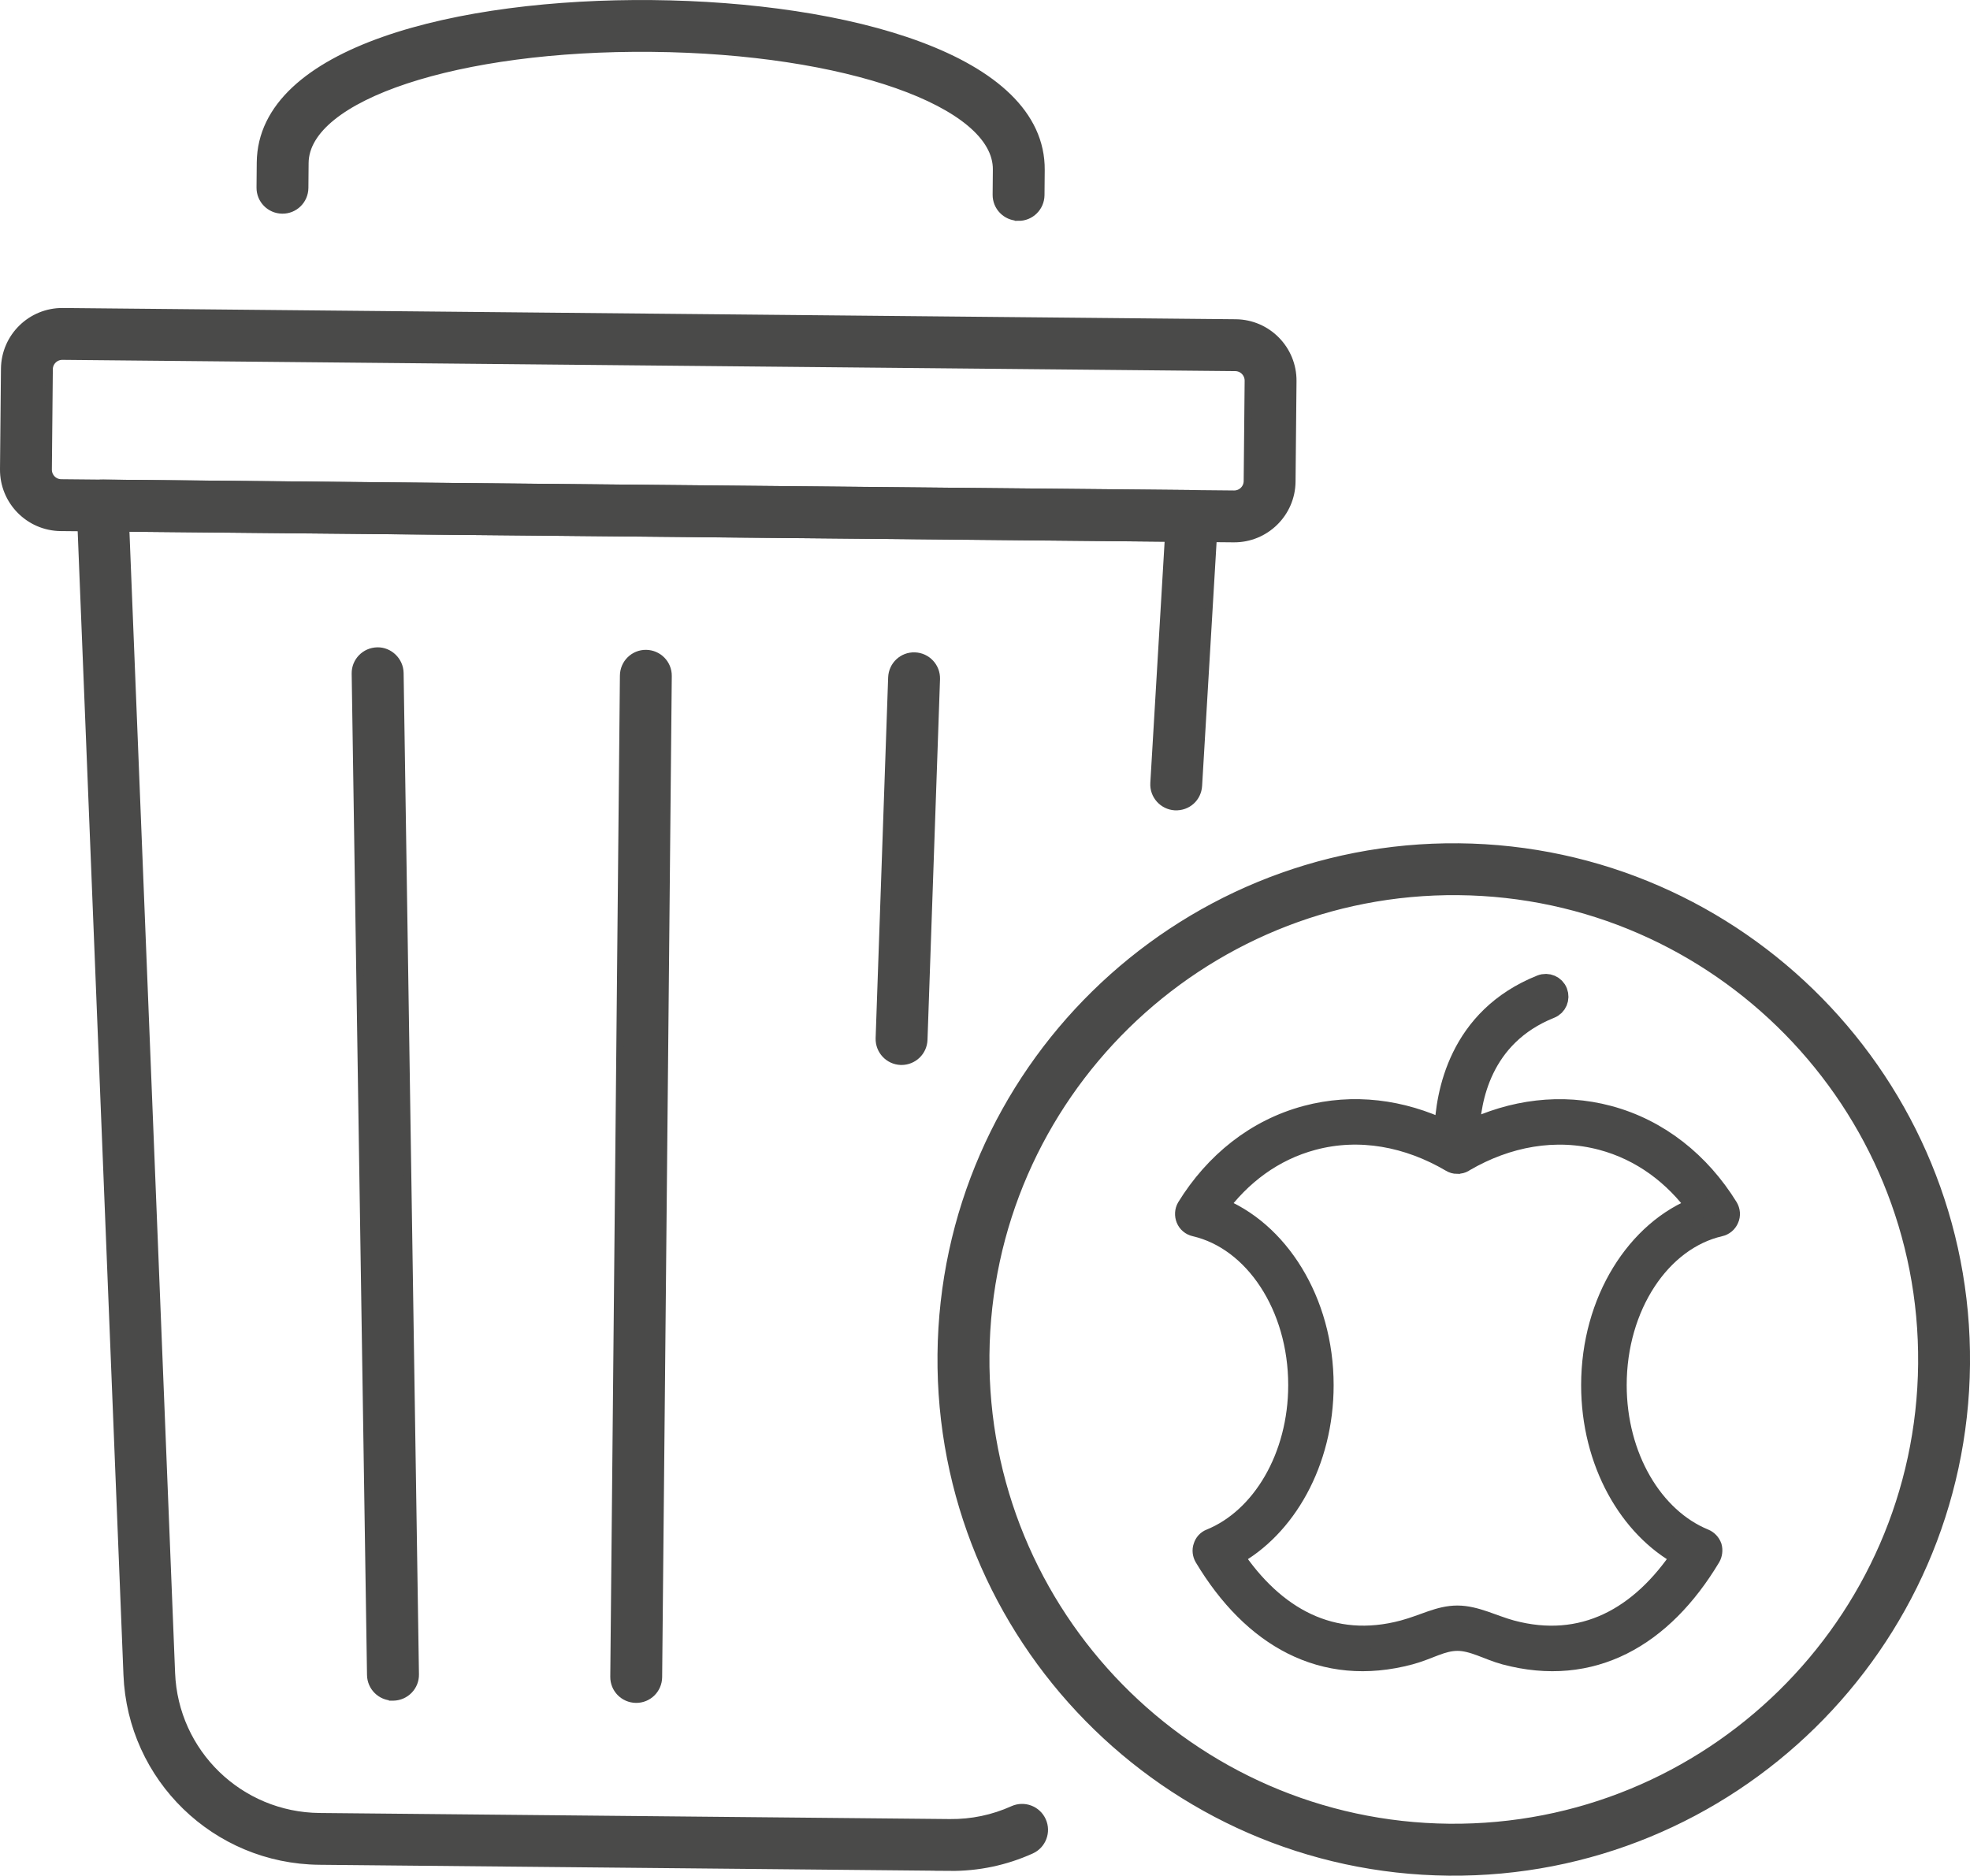 <?xml version="1.0" encoding="UTF-8"?>
<svg id="Lag_2" data-name="Lag 2" xmlns="http://www.w3.org/2000/svg" viewBox="0 0 265.86 253.17">
  <defs>
    <style>
      .cls-1, .cls-2 {
        fill: #4a4a49;
        stroke: #4a4a49;
        stroke-miterlimit: 10;
      }

      .cls-2 {
        fill-rule: evenodd;
        stroke-width: 3px;
      }
    </style>
  </defs>
  <g id="Lag_1-2" data-name="Lag 1">
    <g>
      <path class="cls-2" d="m195.04,152.72c-5.91-2.85-12.41-3.69-18.73-2-6.76,1.81-12.29,6.27-16.02,12.32-.25.43-.28.96-.09,1.43.19.47.6.81,1.1.92,8.08,1.87,14.05,10.87,14.05,21.56,0,9.73-4.96,18.05-11.94,20.89-.44.17-.75.52-.88.96-.16.43-.09.91.13,1.3,6.44,10.75,15.9,16.22,27.59,13.09,2.55-.69,4.27-1.87,6.44-1.87s4.21,1.27,6.44,1.87c11.69,3.13,21.15-2.34,27.59-13.09.22-.39.28-.87.16-1.3-.16-.44-.5-.79-.91-.96-6.98-2.85-11.94-11.16-11.94-20.89,0-10.69,5.97-19.7,14.05-21.56.5-.11.91-.46,1.1-.92.22-.47.16-1-.09-1.43-3.74-6.05-9.27-10.51-16.03-12.32-6.35-1.7-12.91-.83-18.88,2.07.13-4.24,1.54-13.02,11-16.81.82-.32,1.19-1.24.88-2.04-.31-.81-1.23-1.2-2.04-.88-11.09,4.43-12.79,14.66-12.95,19.66Zm1.6,4.22c-.25,0-.53-.08-.75-.22-5.81-3.42-12.41-4.68-18.76-2.97-5.34,1.43-9.77,4.74-13.01,9.23h0c8.23,3.1,14.36,12.63,14.36,23.98,0,10.35-5.09,19.19-12.22,23.01,5.62,8.46,13.48,12.79,23.16,10.2,2.86-.77,4.84-1.97,7.26-1.97s4.78,1.3,7.26,1.97c9.68,2.6,17.53-1.74,23.16-10.2-7.13-3.82-12.22-12.66-12.22-23.01,0-11.36,6.13-20.88,14.36-23.98-3.24-4.49-7.67-7.8-13.01-9.23-6.32-1.69-12.85-.47-18.63,2.89-.19.15-.44.25-.69.28-.09,0-.16.02-.25.01Z"/>
      <g>
        <path class="cls-1" d="m128.15,252.01l-85.05-.82c-14-.13-25.39-11.19-25.94-25.16l-6.31-157.68c-.03-.82.27-1.62.84-2.21.57-.59,1.36-.92,2.18-.91l147.05,1.41c.82,0,1.6.35,2.16.95.56.6.85,1.4.8,2.22l-2.15,36.24c-.1,1.65-1.45,2.9-3.17,2.82-1.65-.1-2.92-1.52-2.82-3.17l1.96-33.09-140.75-1.35,6.18,154.54c.42,10.78,9.21,19.3,20,19.4l85.05.82c2.97.03,5.84-.57,8.52-1.78,1.51-.68,3.29-.01,3.97,1.5.68,1.51.01,3.29-1.5,3.97-3.48,1.57-7.19,2.35-11.04,2.31Z"/>
        <path class="cls-1" d="m166.49,72.7l-158.29-1.52c-4.29-.04-7.74-3.56-7.7-7.85l.13-13.56c.04-4.29,3.56-7.74,7.85-7.7l158.29,1.52c4.29.04,7.74,3.56,7.7,7.85l-.13,13.56c-.04,4.29-3.56,7.74-7.85,7.7ZM8.42,48.07c-.98,0-1.78.78-1.79,1.76l-.13,13.56c0,.98.78,1.78,1.76,1.79l158.29,1.52c.98,0,1.78-.78,1.79-1.76l.13-13.56c0-.98-.78-1.78-1.76-1.79l-158.29-1.52Z"/>
        <path class="cls-1" d="m137.43,29.3c-1.66-.02-2.99-1.37-2.97-3.03l.03-3.38c.09-8.94-20.35-16.14-46.53-16.39-26.16-.25-46.73,6.55-46.81,15.49l-.03,3.38c-.02,1.66-1.37,2.99-3.03,2.97s-2.99-1.37-2.97-3.03l.03-3.38C35.3,6.79,61.81.26,88.02.51s52.61,7.29,52.47,22.45l-.03,3.38c-.02,1.66-1.37,2.99-3.03,2.97Z"/>
        <g>
          <path class="cls-1" d="m53,229.03c-1.62-.02-2.94-1.32-2.97-2.95l-2.07-135.16c-.03-1.66,1.3-3.02,2.96-3.05,1.61-.04,3.02,1.3,3.05,2.96l2.07,135.16c.03,1.66-1.3,3.02-2.96,3.05h-.08Z"/>
          <path class="cls-1" d="m85.83,229.34c-1.66-.02-2.99-1.37-2.97-3.03l1.3-135.13c.02-1.66,1.37-2.99,3.03-2.97s2.99,1.37,2.97,3.03l-1.3,135.13c-.02,1.66-1.37,2.99-3.03,2.97Z"/>
          <path class="cls-1" d="m121.65,143.24h-.08c-1.66-.06-2.95-1.45-2.9-3.1l1.69-48.69c.06-1.66,1.43-2.96,3.1-2.9,1.66.06,2.95,1.45,2.9,3.1l-1.69,48.69c-.06,1.63-1.4,2.91-3.03,2.9Z"/>
        </g>
      </g>
      <path class="cls-1" d="m195.53,252.66c-38.14-.37-68.87-31.69-68.51-69.83.37-38.14,31.69-68.87,69.83-68.51,38.14.37,68.87,31.69,68.51,69.83-.37,38.14-31.69,68.87-69.83,68.51Zm1.27-132.34c-34.83-.33-63.44,27.73-63.77,62.56-.33,34.83,27.73,63.44,62.56,63.77,34.83.33,63.44-27.73,63.77-62.56.33-34.83-27.73-63.44-62.56-63.77Z"/>
    </g>
  </g>
</svg>